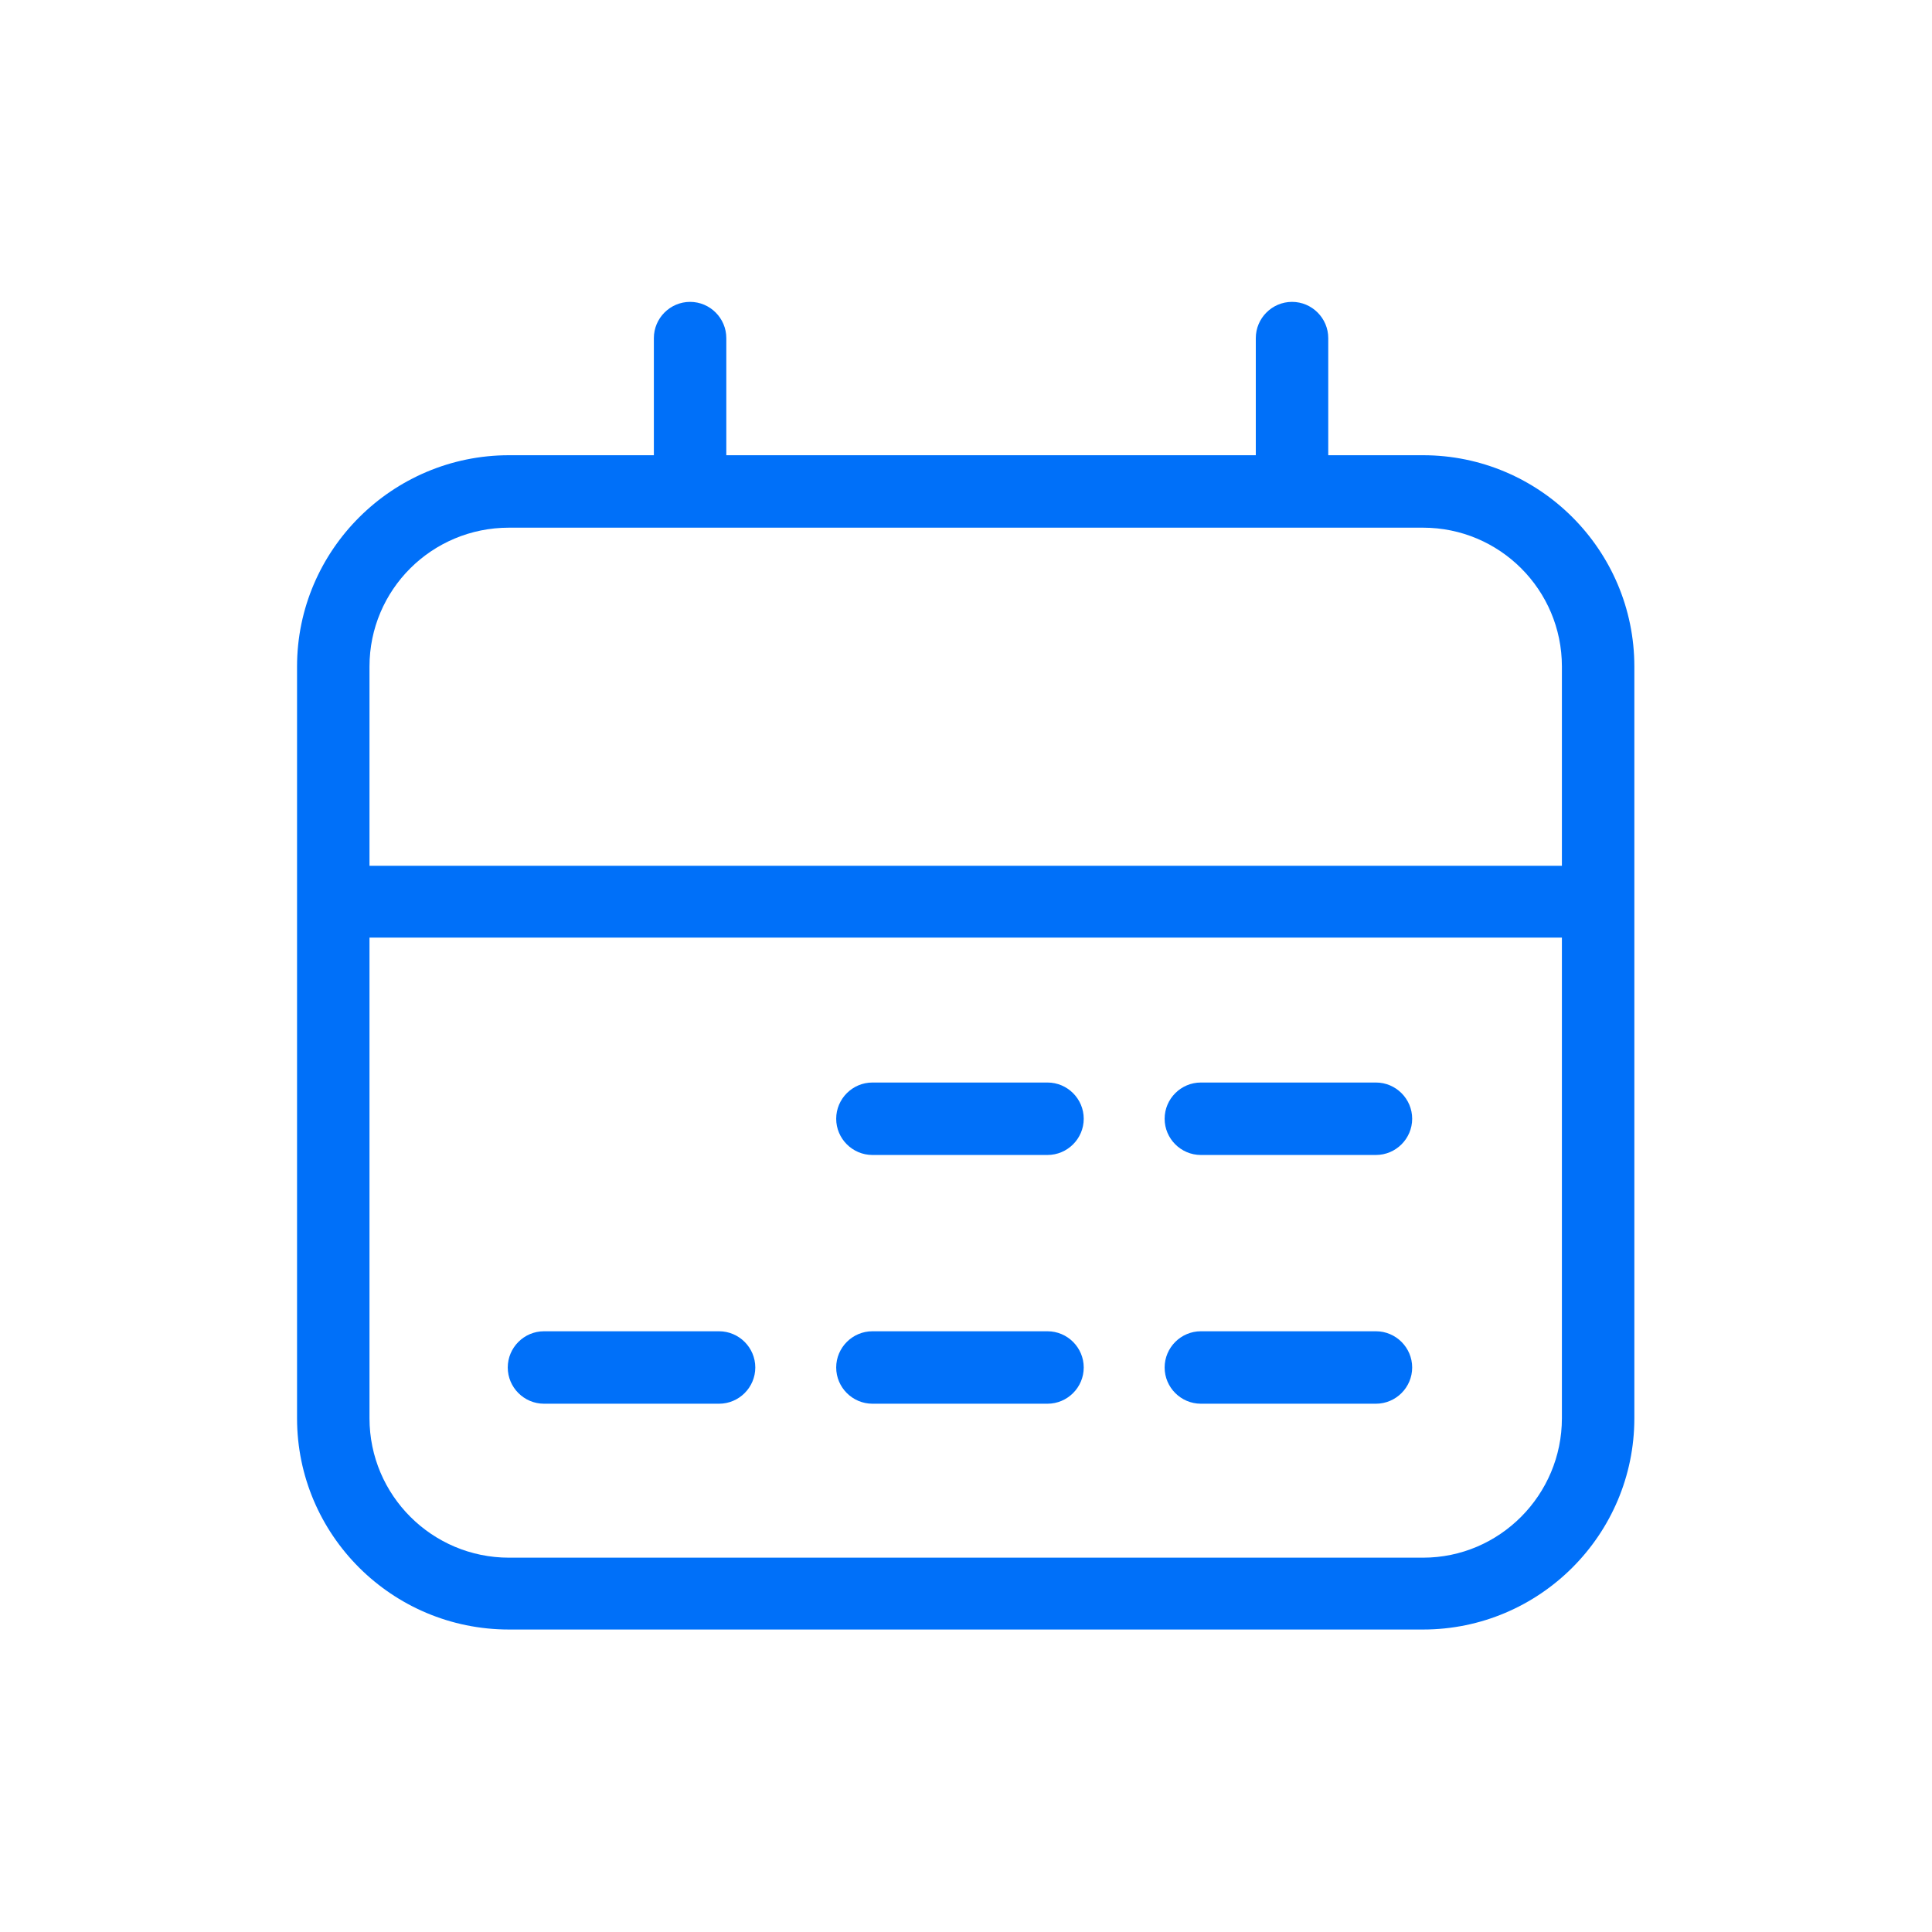 <svg width="32" height="32" viewBox="0 0 32 32" fill="none" xmlns="http://www.w3.org/2000/svg">
<g clip-path="url(#clip0_5396_70615)">
<path d="M23.57 7.54H22V5.6C22 5.27 21.73 5 21.4 5C21.07 5 20.8 5.27 20.8 5.6V7.54H12.03V5.6C12.03 5.27 11.76 5 11.43 5C11.1 5 10.83 5.27 10.83 5.6V7.54H8.43C6.5 7.54 4.92 9.11 4.92 11.04V23.49C4.92 25.42 6.49 26.99 8.43 26.99H23.57C25.5 26.99 27.07 25.42 27.07 23.49V11.04C27.07 9.11 25.5 7.54 23.57 7.54ZM8.43 8.74H23.57C24.84 8.74 25.87 9.77 25.87 11.04V14.34H6.12V11.04C6.12 9.77 7.15 8.74 8.43 8.74ZM23.57 25.8H8.43C7.16 25.8 6.12 24.77 6.12 23.49V15.53H25.87V23.49C25.87 24.76 24.84 25.8 23.57 25.8ZM17.95 18.53C17.95 18.86 17.68 19.13 17.35 19.13H14.45C14.12 19.13 13.85 18.86 13.85 18.53C13.85 18.2 14.12 17.93 14.45 17.93H17.35C17.68 17.93 17.95 18.2 17.95 18.53ZM23.39 18.53C23.39 18.86 23.12 19.13 22.79 19.13H19.89C19.56 19.13 19.29 18.86 19.29 18.53C19.29 18.2 19.56 17.93 19.89 17.93H22.79C23.12 17.93 23.39 18.2 23.39 18.53ZM12.51 22.65C12.51 22.98 12.24 23.25 11.91 23.25H9.01C8.68 23.25 8.41 22.98 8.41 22.65C8.41 22.32 8.68 22.05 9.01 22.05H11.91C12.24 22.05 12.51 22.32 12.51 22.65ZM17.95 22.65C17.95 22.98 17.68 23.25 17.35 23.25H14.45C14.12 23.25 13.85 22.98 13.85 22.65C13.85 22.32 14.12 22.05 14.45 22.05H17.35C17.68 22.05 17.95 22.32 17.95 22.65ZM23.39 22.65C23.39 22.98 23.12 23.25 22.79 23.25H19.89C19.56 23.25 19.29 22.98 19.29 22.65C19.29 22.32 19.56 22.05 19.89 22.05H22.79C23.12 22.05 23.39 22.32 23.39 22.65Z" fill="#0070F9"/>
</g>
<defs>
<clipPath id="clip0_5396_70615">
<rect width="32" height="32" fill="white"/>
</clipPath>
</defs>
</svg>
